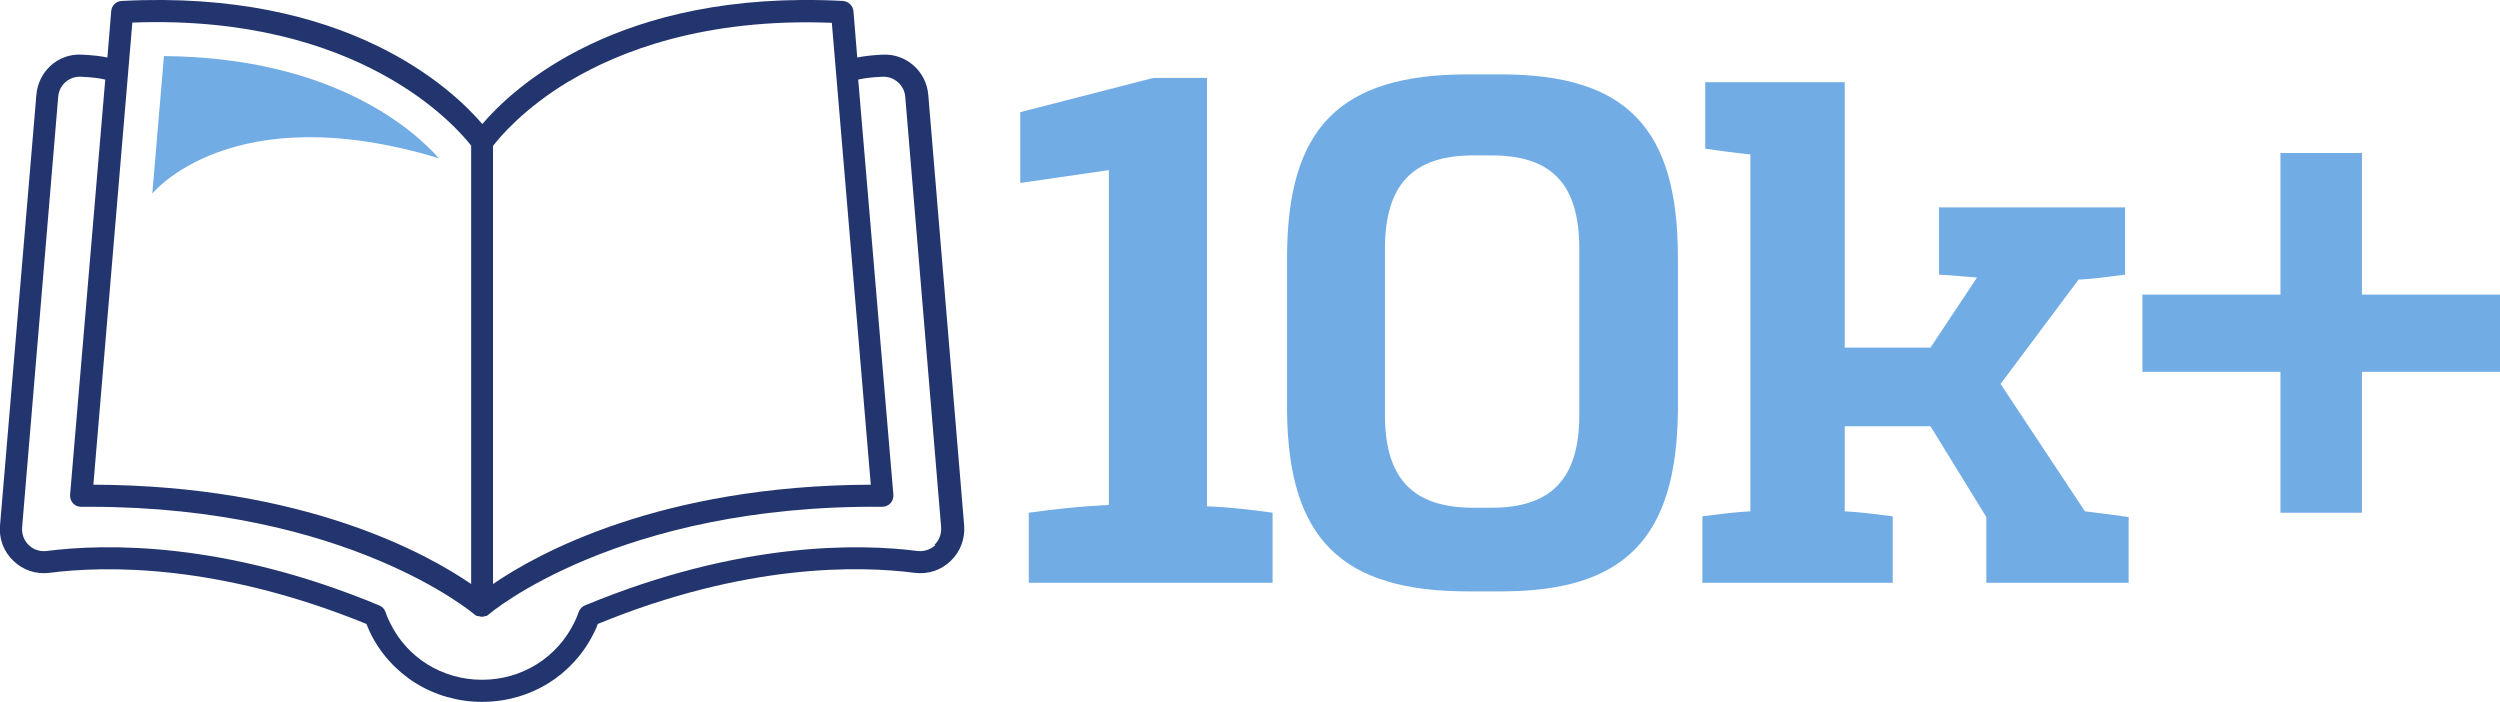 <?xml version="1.0" encoding="UTF-8"?> <svg xmlns="http://www.w3.org/2000/svg" viewBox="0 0 105.22 29.54"><g fill="#72ace5"><path d="m50.79 21.31c.96.03 1.9.15 2.77.27v2.95h-10.26v-2.95c1.05-.15 2.17-.27 3.37-.33v-14.09l-3.73.54v-2.98l5.6-1.44h2.26v18.03z"></path><path d="m61.78 24.89c-5.33 0-7.55-2.23-7.61-7.55v-6.5c0-5.48 2.23-7.71 7.61-7.71h1.38c5.3 0 7.46 2.26 7.46 7.71v6.47c-.06 5.36-2.26 7.58-7.43 7.58zm.99-3.52c2.53 0 3.7-1.23 3.7-3.91v-6.98c0-2.71-1.14-3.94-3.7-3.94h-.75c-2.56 0-3.73 1.23-3.73 3.94v6.98c0 2.68 1.17 3.91 3.73 3.91z"></path><path d="m77.64 14.63h3.61l1.96-2.95c-.48-.03-.99-.09-1.6-.12v-2.83h7.83v2.83c-.72.09-1.32.18-1.96.21l-3.28 4.39 3.55 5.36c.45.06.99.12 1.84.24v2.77h-5.99v-2.77l-2.35-3.82h-3.61v3.58c.63.03 1.29.12 2.02.21v2.8h-8.01v-2.8c.72-.09 1.38-.18 2.02-.21v-15.02c-.6-.06-1.26-.15-1.9-.24v-2.8h5.87z"></path><path d="m90.17 12.4h5.81v-5.96h3.43v5.96h5.81v3.25h-5.81v5.93h-3.43v-5.93h-5.81z"></path><path d="m18.47 6.66c-1-1.13-4.4-4.24-11.57-4.3l-.49 5.79s3.31-4.14 12.06-1.49z"></path></g><path d="m40.58 22.12-1.51-18.12c-.08-1-.93-1.75-1.92-1.7-.43.02-.78.06-1.07.12l-.16-1.95c-.02-.23-.21-.41-.44-.43-9.48-.5-13.91 3.69-15.18 5.18-1.27-1.48-5.7-5.68-15.18-5.18-.23.01-.42.19-.44.43l-.16 1.95c-.29-.06-.64-.1-1.07-.12-1-.06-1.84.7-1.92 1.7l-1.53 18.12c-.05.56.16 1.11.57 1.49.4.39.96.57 1.51.5 2.31-.3 7.09-.4 13.34 2.15.04.09.09.21.15.35.88 1.81 2.69 2.93 4.72 2.93s3.84-1.12 4.72-2.93c.07-.14.12-.25.15-.35 6.24-2.56 11.03-2.45 13.34-2.15.56.07 1.11-.11 1.51-.5.41-.39.61-.93.57-1.49zm-16.59-18.72c2.08-1.24 5.66-2.65 11.02-2.44l1.64 19.44c-8.87.03-14.05 2.91-15.9 4.18v-18.44c.28-.36 1.29-1.58 3.23-2.74zm-4.16 2.74v18.44c-1.85-1.27-7.02-4.15-15.9-4.18l1.64-19.45c9.59-.36 13.66 4.41 14.26 5.18zm19.54 16.8c-.2.19-.48.28-.75.25-2.42-.31-7.47-.42-14 2.29-.13.05-.22.16-.27.29 0 0-.05.17-.18.43-.72 1.48-2.21 2.41-3.88 2.41s-3.16-.92-3.88-2.41c-.13-.26-.18-.43-.18-.43-.04-.13-.14-.24-.27-.29-6.53-2.72-11.57-2.6-14-2.29-.27.03-.55-.05-.75-.25-.2-.19-.3-.46-.28-.74l1.52-18.13c.04-.5.46-.86.95-.84.51.02.83.07 1.03.12l-1.48 17.47c-.01.13.03.26.12.36s.21.15.34.15h.37c10.85 0 16.14 4.49 16.19 4.53.03.03.07.05.11.07h.02.03c.05.01.09.02.14.03.05 0 .1-.01.15-.03h.02.02c.04-.02.08-.04.11-.07.05-.05 5.46-4.63 16.56-4.53.12 0 .26-.05.35-.15s.13-.23.12-.36l-1.48-17.47c.2-.05.52-.1 1.03-.12.48-.02.91.35.95.84l1.51 18.12c.02.28-.08.55-.28.74z" fill="#23356e"></path></svg> 